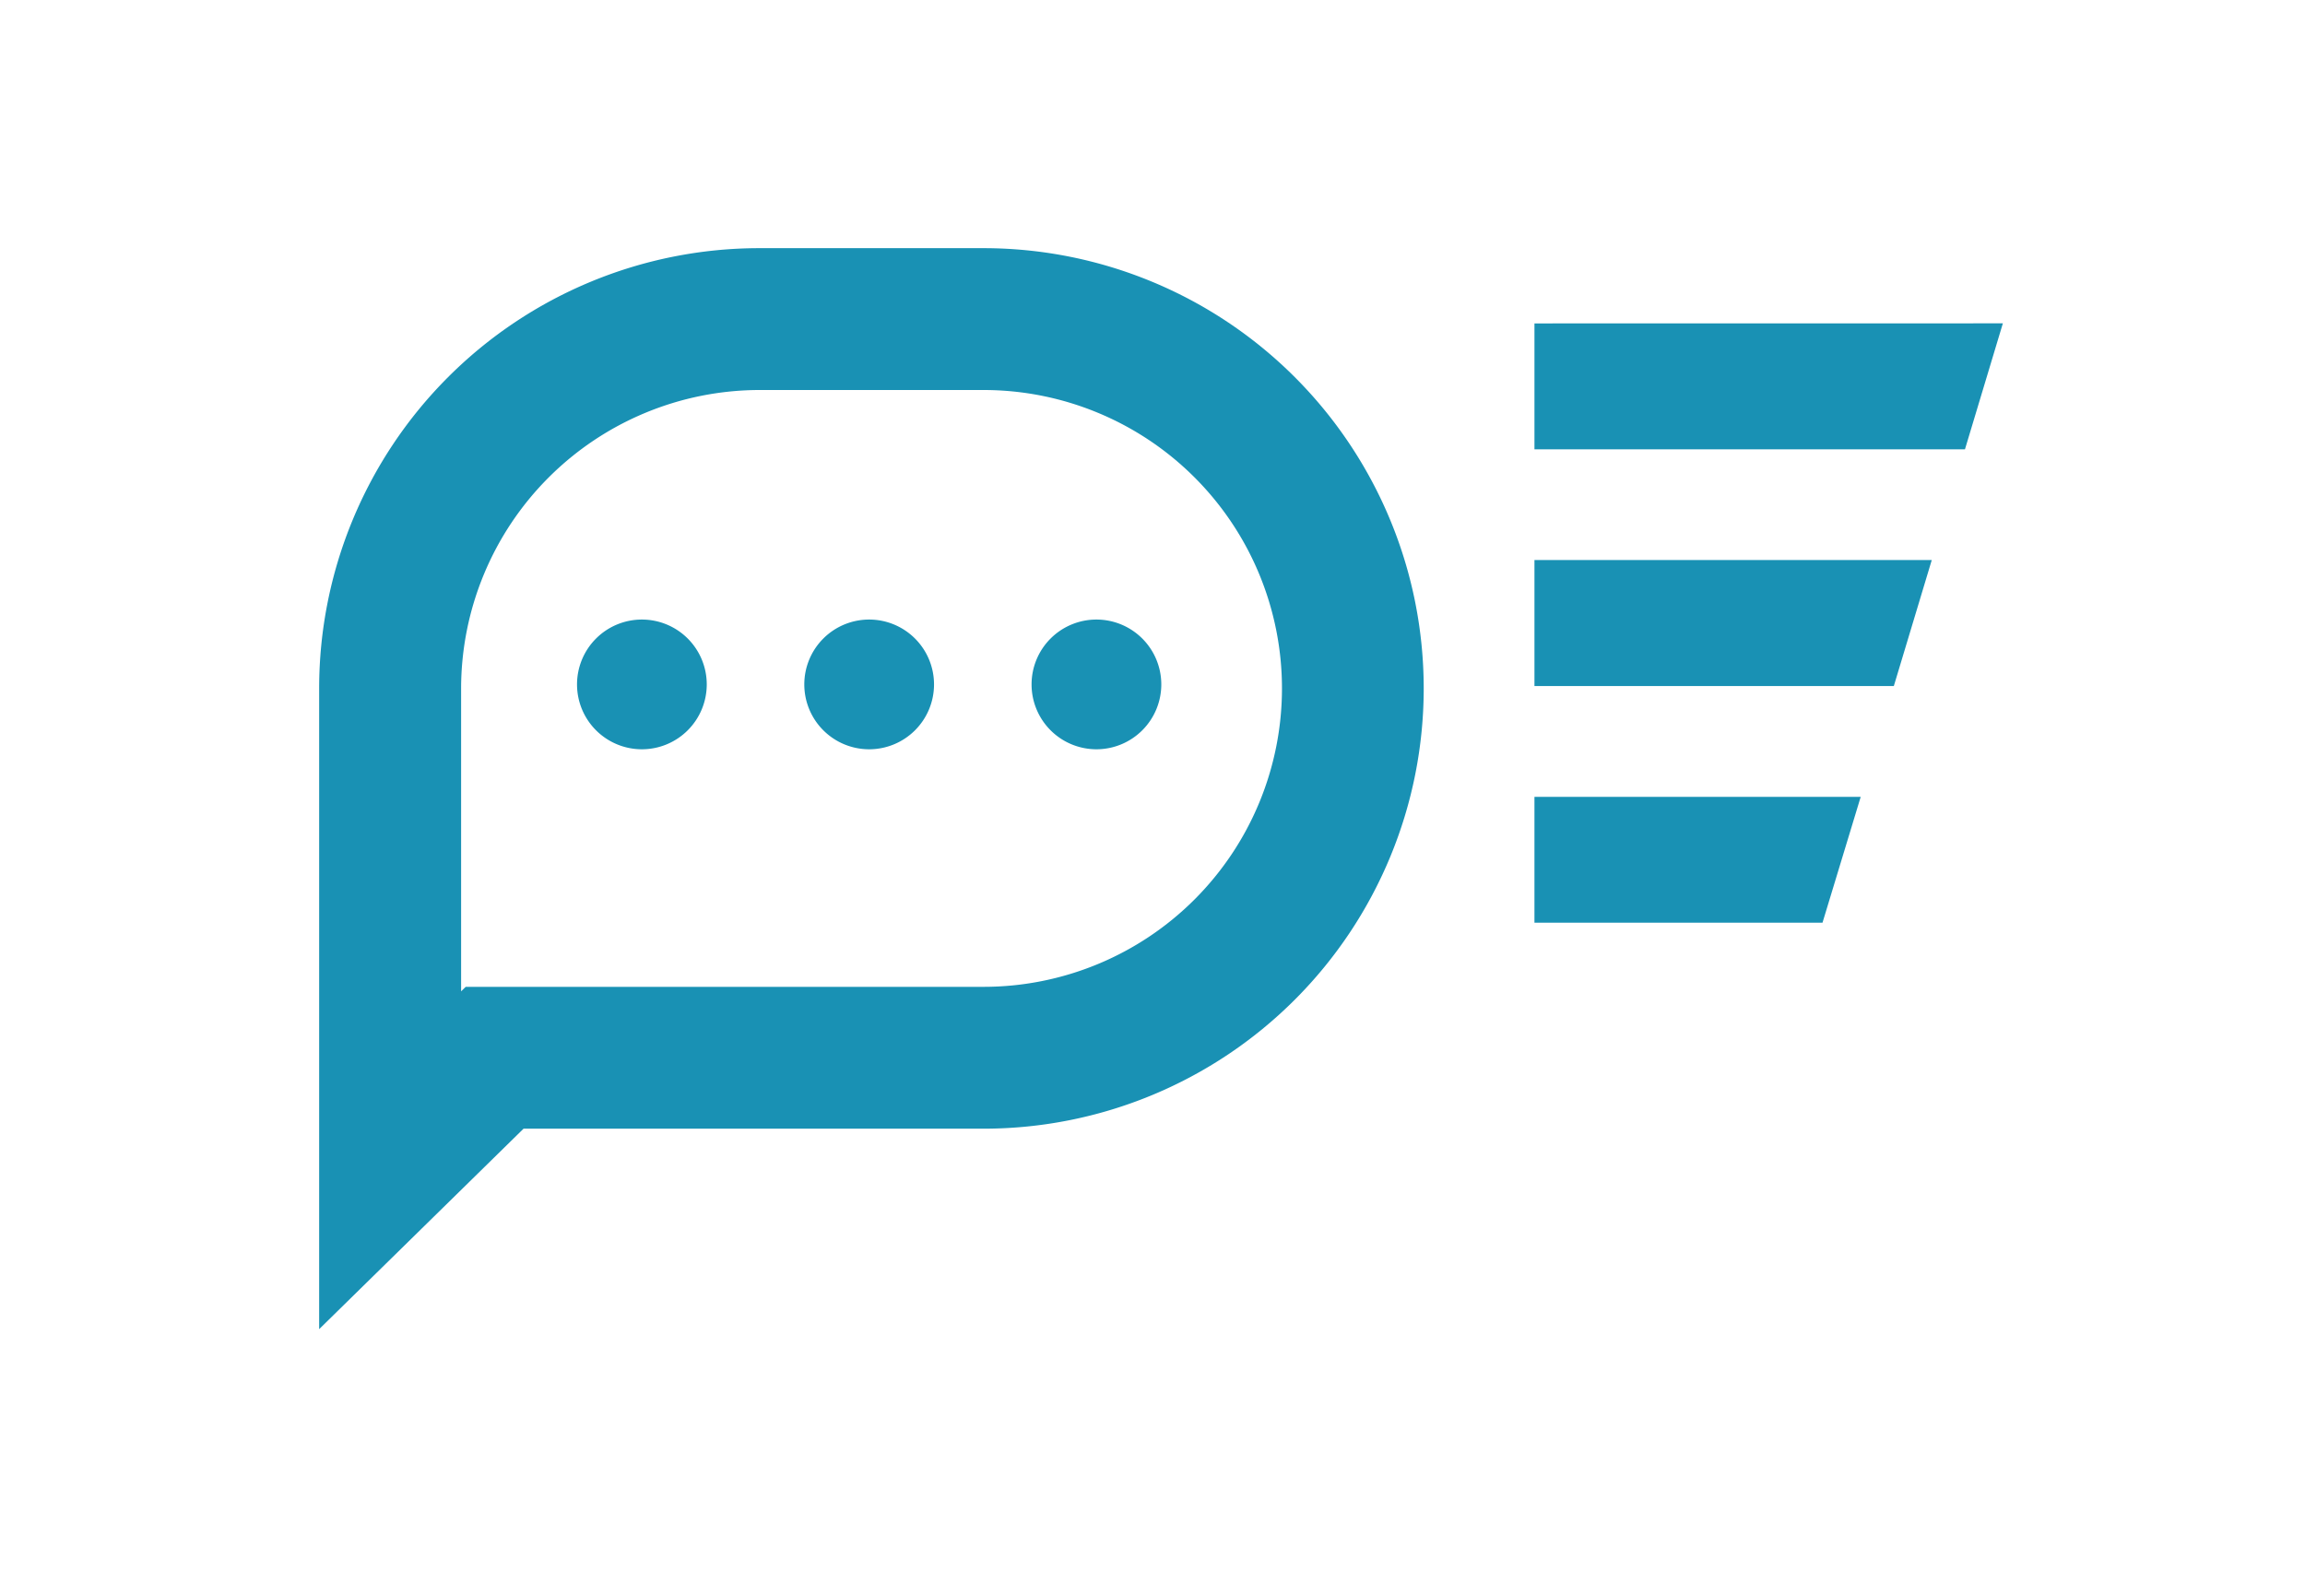 <svg height="45" viewBox="0 0 65 45" width="65" xmlns="http://www.w3.org/2000/svg"><path d="m0 0h65v45h-65z" fill="none"/><g fill="#1991b4" transform="translate(.271 -290.029)"><path d="m27.462 297.027h-6.318a12.415 12.415 0 0 0 -12.415 12.415v18.068l5.764-5.653h12.969a12.415 12.415 0 1 0 0-24.83m0 20.83h-14.6l-.13.127v-8.542a8.425 8.425 0 0 1 8.415-8.415h6.318a8.415 8.415 0 1 1 0 16.83"/><path d="m17.83 307.5a1.829 1.829 0 1 0 1.829 1.829 1.829 1.829 0 0 0 -1.829-1.829"/><path d="m24.239 307.5a1.829 1.829 0 1 0 1.829 1.829 1.829 1.829 0 0 0 -1.829-1.829"/><path d="m30.648 307.5a1.829 1.829 0 1 0 1.829 1.829 1.829 1.829 0 0 0 -1.829-1.829"/><path d="m43 299.149v3.551h12.14l1.069-3.553z"/><path d="m43 309.375h10.134l1.07-3.553h-11.204z"/><path d="m43 316.048h8.123l1.077-3.548h-9.2z"/></g></svg>
